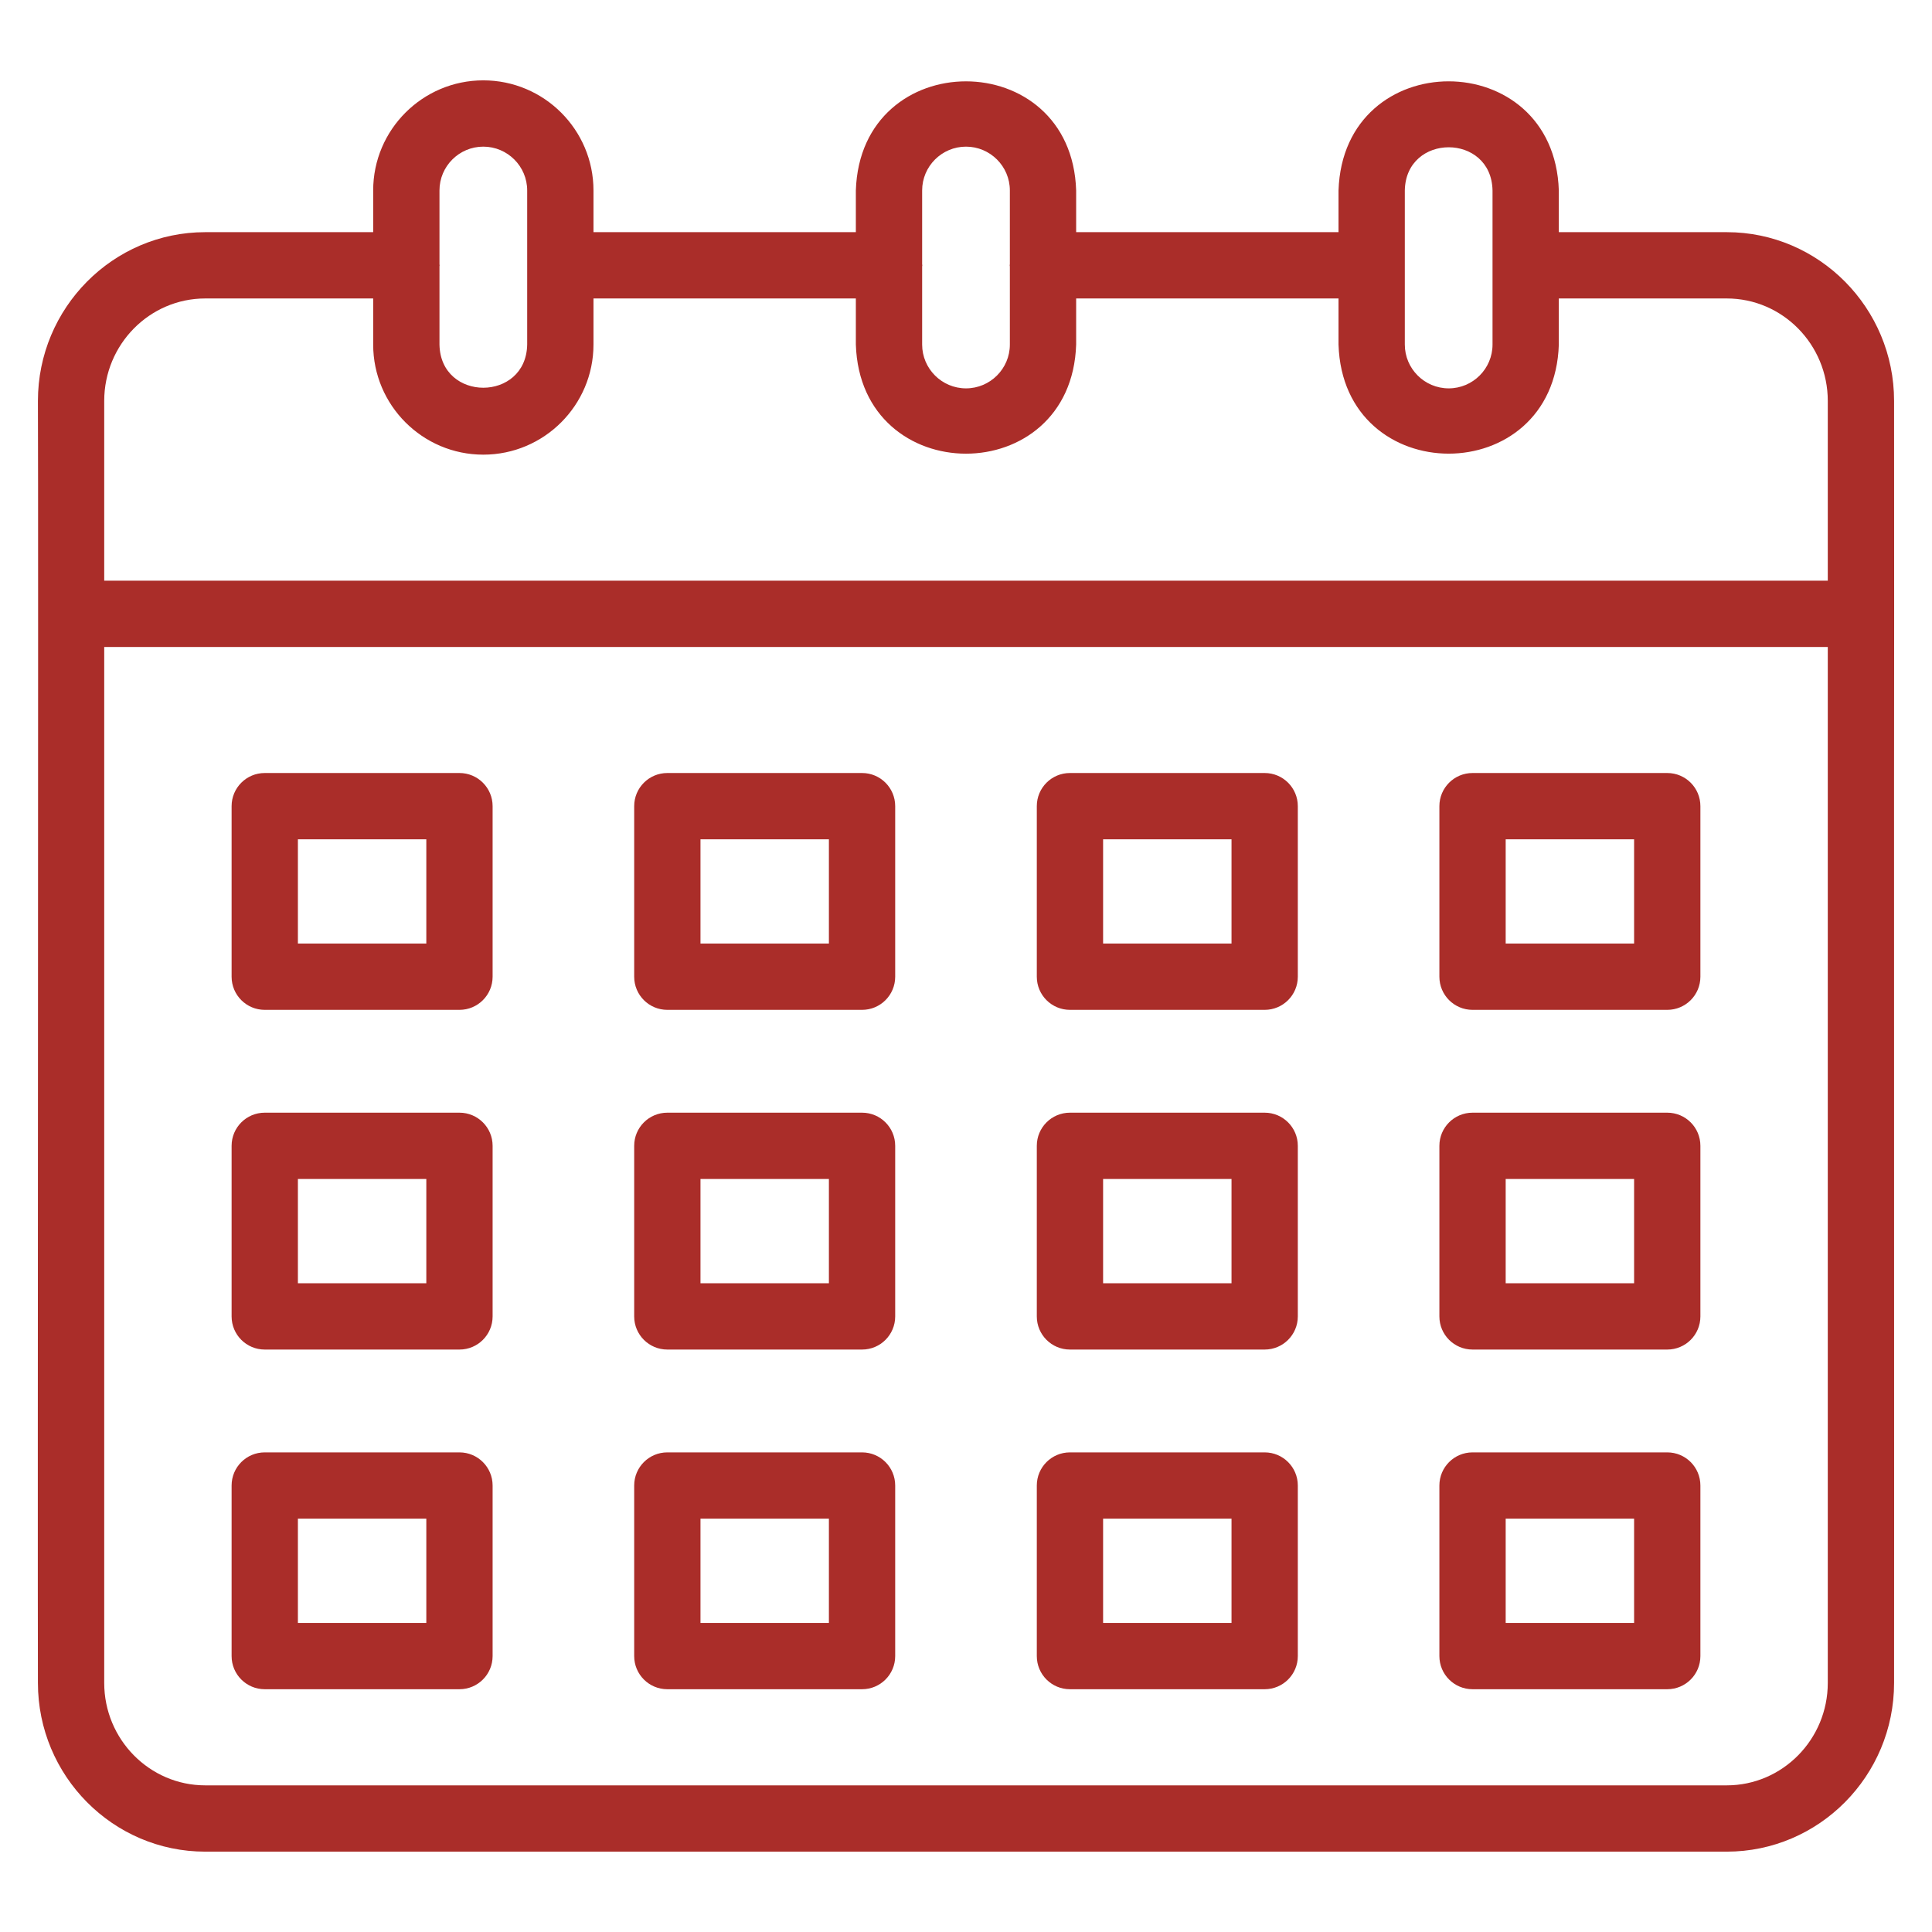 <svg xmlns="http://www.w3.org/2000/svg" xmlns:xlink="http://www.w3.org/1999/xlink" width="1080" height="1080" viewBox="0 0 1080 1080" xml:space="preserve">  <desc>Created with Fabric.js 5.2.4</desc>  <defs></defs>  <g transform="matrix(1 0 0 1 540 540)" id="3302998f-2610-476b-8902-50a295d2d42b">    <rect style="stroke: none; stroke-width: 1; stroke-dasharray: none; stroke-linecap: butt; stroke-dashoffset: 0; stroke-linejoin: miter; stroke-miterlimit: 4; fill: rgb(255,255,255); fill-rule: nonzero; opacity: 1; visibility: hidden;" x="-540" y="-540" rx="0" ry="0" width="1080" height="1080"></rect>  </g>  <g transform="matrix(1 0 0 1 540 540)" id="4eef7f5f-2074-4c4c-a326-c0e77bb67ce2"></g>  <g transform="matrix(18.53 0 0 18.53 540 540)">    <g style="">		<g transform="matrix(1 0 0 1 0 0)"><path style="stroke: none; stroke-width: 1; stroke-dasharray: none; stroke-linecap: butt; stroke-dashoffset: 0; stroke-linejoin: miter; stroke-miterlimit: 4; fill: rgb(170,45,41); fill-rule: nonzero; opacity: 1;" transform=" translate(-32, -32)" d="M 60 21.376 C 59.998 21.368 59.998 14.964 59.998 14.954 C 59.998 12.146 57.733 9.862 54.95 9.862 L 49.884 9.862 L 49.884 8.604 C 49.742 4.216 43.381 4.212 43.238 8.605 C 43.238 8.604 43.238 9.862 43.238 9.862 L 35.323 9.862 L 35.323 8.604 C 35.186 4.219 28.817 4.21 28.677 8.605 C 28.677 8.604 28.677 9.862 28.677 9.862 L 20.762 9.862 L 20.762 8.604 C 20.762 6.772 19.271 5.282 17.438 5.282 C 15.606 5.282 14.116 6.772 14.116 8.604 L 14.116 9.862 L 9.05 9.862 C 6.267 9.862 4.002 12.146 4.002 14.954 C 4.02 18.738 3.989 49.071 4.002 53.627 C 4.002 56.434 6.267 58.718 9.05 58.718 L 54.95 58.718 C 57.733 58.718 59.998 56.434 59.998 53.627 C 60.003 53.621 59.992 21.382 60 21.376 Z M 45.238 8.604 C 45.269 6.868 47.853 6.865 47.884 8.605 C 47.884 9.777 47.884 12.077 47.884 13.252 C 47.884 13.981 47.291 14.574 46.562 14.574 C 45.832 14.574 45.238 13.981 45.238 13.252 L 45.238 8.604 Z M 30.677 10.896 C 30.684 10.873 30.684 10.852 30.677 10.828 L 30.677 8.604 C 30.677 7.875 31.271 7.282 32 7.282 C 32.729 7.282 33.323 7.875 33.323 8.604 L 33.323 10.828 C 33.316 10.852 33.316 10.873 33.323 10.896 L 33.323 13.252 C 33.323 13.981 32.729 14.574 32 14.574 C 31.271 14.574 30.677 13.981 30.677 13.252 L 30.677 10.896 Z M 16.116 10.891 C 16.123 10.871 16.122 10.853 16.116 10.833 L 16.116 8.604 C 16.116 7.875 16.709 7.282 17.438 7.282 C 18.168 7.282 18.762 7.875 18.762 8.604 L 18.762 13.252 C 18.731 14.988 16.147 14.991 16.116 13.252 C 16.116 13.252 16.116 10.891 16.116 10.891 Z M 57.998 53.627 C 57.998 55.331 56.631 56.718 54.95 56.718 L 9.05 56.718 C 7.369 56.718 6.002 55.331 6.002 53.627 L 6.002 22.376 L 57.998 22.376 L 57.998 53.627 Z M 57.998 20.376 L 6.002 20.376 L 6.002 14.954 C 6.002 13.249 7.369 11.862 9.05 11.862 L 14.116 11.862 L 14.116 13.252 C 14.116 15.084 15.606 16.574 17.438 16.574 C 19.271 16.574 20.762 15.084 20.762 13.252 L 20.762 11.862 L 28.677 11.862 L 28.677 13.252 C 28.817 17.643 35.184 17.641 35.323 13.252 C 35.323 13.252 35.323 11.862 35.323 11.862 L 43.238 11.862 L 43.238 13.252 C 43.373 17.639 49.747 17.643 49.884 13.252 C 49.884 13.252 49.884 11.862 49.884 11.862 L 54.95 11.862 C 56.631 11.862 57.998 13.249 57.998 14.954 L 57.998 20.376 Z" stroke-linecap="round"></path></g>		<g transform="matrix(1 0 0 1 -6.07 -2.25)"><path style="stroke: none; stroke-width: 1; stroke-dasharray: none; stroke-linecap: butt; stroke-dashoffset: 0; stroke-linejoin: miter; stroke-miterlimit: 4; fill: rgb(170,45,41); fill-rule: nonzero; opacity: 1;" transform=" translate(-25.93, -29.75)" d="M 22.99 33.323 L 28.864 33.323 C 29.417 33.323 29.864 32.876 29.864 32.323 L 29.864 27.178 C 29.864 26.625 29.417 26.178 28.864 26.178 L 22.99 26.178 C 22.437 26.178 21.99 26.625 21.99 27.178 L 21.99 32.323 C 21.99 32.876 22.437 33.323 22.99 33.323 Z M 23.99 28.178 L 27.864 28.178 L 27.864 31.323 L 23.99 31.323 L 23.99 28.178 Z" stroke-linecap="round"></path></g>		<g transform="matrix(1 0 0 1 6.07 -2.25)"><path style="stroke: none; stroke-width: 1; stroke-dasharray: none; stroke-linecap: butt; stroke-dashoffset: 0; stroke-linejoin: miter; stroke-miterlimit: 4; fill: rgb(170,45,41); fill-rule: nonzero; opacity: 1;" transform=" translate(-38.07, -29.75)" d="M 35.136 33.323 L 41.01 33.323 C 41.562 33.323 42.01 32.876 42.01 32.323 L 42.01 27.178 C 42.01 26.625 41.562 26.178 41.01 26.178 L 35.136 26.178 C 34.583 26.178 34.136 26.625 34.136 27.178 L 34.136 32.323 C 34.136 32.876 34.583 33.323 35.136 33.323 Z M 36.136 28.178 L 40.01 28.178 L 40.01 31.323 L 36.136 31.323 L 36.136 28.178 Z" stroke-linecap="round"></path></g>		<g transform="matrix(1 0 0 1 18.22 -2.25)"><path style="stroke: none; stroke-width: 1; stroke-dasharray: none; stroke-linecap: butt; stroke-dashoffset: 0; stroke-linejoin: miter; stroke-miterlimit: 4; fill: rgb(170,45,41); fill-rule: nonzero; opacity: 1;" transform=" translate(-50.22, -29.75)" d="M 47.281 33.323 L 53.155 33.323 C 53.708 33.323 54.155 32.876 54.155 32.323 L 54.155 27.178 C 54.155 26.625 53.708 26.178 53.155 26.178 L 47.281 26.178 C 46.729 26.178 46.281 26.625 46.281 27.178 L 46.281 32.323 C 46.281 32.876 46.729 33.323 47.281 33.323 Z M 48.281 28.178 L 52.155 28.178 L 52.155 31.323 L 48.281 31.323 L 48.281 28.178 Z" stroke-linecap="round"></path></g>		<g transform="matrix(1 0 0 1 -18.22 8)"><path style="stroke: none; stroke-width: 1; stroke-dasharray: none; stroke-linecap: butt; stroke-dashoffset: 0; stroke-linejoin: miter; stroke-miterlimit: 4; fill: rgb(170,45,41); fill-rule: nonzero; opacity: 1;" transform=" translate(-13.78, -40)" d="M 10.845 43.571 L 16.719 43.571 C 17.271 43.571 17.719 43.124 17.719 42.571 L 17.719 37.425 C 17.719 36.872 17.271 36.425 16.719 36.425 L 10.845 36.425 C 10.292 36.425 9.845 36.872 9.845 37.425 L 9.845 42.571 C 9.845 43.124 10.292 43.571 10.845 43.571 Z M 11.845 38.425 L 15.719 38.425 L 15.719 41.571 L 11.845 41.571 L 11.845 38.425 Z" stroke-linecap="round"></path></g>		<g transform="matrix(1 0 0 1 -18.22 -2.25)"><path style="stroke: none; stroke-width: 1; stroke-dasharray: none; stroke-linecap: butt; stroke-dashoffset: 0; stroke-linejoin: miter; stroke-miterlimit: 4; fill: rgb(170,45,41); fill-rule: nonzero; opacity: 1;" transform=" translate(-13.78, -29.75)" d="M 10.845 33.323 L 16.719 33.323 C 17.271 33.323 17.719 32.876 17.719 32.323 L 17.719 27.178 C 17.719 26.625 17.271 26.178 16.719 26.178 L 10.845 26.178 C 10.292 26.178 9.845 26.625 9.845 27.178 L 9.845 32.323 C 9.845 32.876 10.292 33.323 10.845 33.323 Z M 11.845 28.178 L 15.719 28.178 L 15.719 31.323 L 11.845 31.323 L 11.845 28.178 Z" stroke-linecap="round"></path></g>		<g transform="matrix(1 0 0 1 -6.07 8)"><path style="stroke: none; stroke-width: 1; stroke-dasharray: none; stroke-linecap: butt; stroke-dashoffset: 0; stroke-linejoin: miter; stroke-miterlimit: 4; fill: rgb(170,45,41); fill-rule: nonzero; opacity: 1;" transform=" translate(-25.93, -40)" d="M 22.99 43.571 L 28.864 43.571 C 29.417 43.571 29.864 43.124 29.864 42.571 L 29.864 37.425 C 29.864 36.872 29.417 36.425 28.864 36.425 L 22.99 36.425 C 22.437 36.425 21.99 36.872 21.99 37.425 L 21.99 42.571 C 21.99 43.124 22.437 43.571 22.99 43.571 Z M 23.99 38.425 L 27.864 38.425 L 27.864 41.571 L 23.99 41.571 L 23.99 38.425 Z" stroke-linecap="round"></path></g>		<g transform="matrix(1 0 0 1 6.07 8)"><path style="stroke: none; stroke-width: 1; stroke-dasharray: none; stroke-linecap: butt; stroke-dashoffset: 0; stroke-linejoin: miter; stroke-miterlimit: 4; fill: rgb(170,45,41); fill-rule: nonzero; opacity: 1;" transform=" translate(-38.07, -40)" d="M 35.136 43.571 L 41.01 43.571 C 41.562 43.571 42.01 43.124 42.01 42.571 L 42.01 37.425 C 42.01 36.872 41.562 36.425 41.01 36.425 L 35.136 36.425 C 34.583 36.425 34.136 36.872 34.136 37.425 L 34.136 42.571 C 34.136 43.124 34.583 43.571 35.136 43.571 Z M 36.136 38.425 L 40.01 38.425 L 40.01 41.571 L 36.136 41.571 L 36.136 38.425 Z" stroke-linecap="round"></path></g>		<g transform="matrix(1 0 0 1 18.22 8)"><path style="stroke: none; stroke-width: 1; stroke-dasharray: none; stroke-linecap: butt; stroke-dashoffset: 0; stroke-linejoin: miter; stroke-miterlimit: 4; fill: rgb(170,45,41); fill-rule: nonzero; opacity: 1;" transform=" translate(-50.22, -40)" d="M 47.281 43.571 L 53.155 43.571 C 53.708 43.571 54.155 43.124 54.155 42.571 L 54.155 37.425 C 54.155 36.872 53.708 36.425 53.155 36.425 L 47.281 36.425 C 46.729 36.425 46.281 36.872 46.281 37.425 L 46.281 42.571 C 46.281 43.124 46.729 43.571 47.281 43.571 Z M 48.281 38.425 L 52.155 38.425 L 52.155 41.571 L 48.281 41.571 L 48.281 38.425 Z" stroke-linecap="round"></path></g>		<g transform="matrix(1 0 0 1 -18.22 18.25)"><path style="stroke: none; stroke-width: 1; stroke-dasharray: none; stroke-linecap: butt; stroke-dashoffset: 0; stroke-linejoin: miter; stroke-miterlimit: 4; fill: rgb(170,45,41); fill-rule: nonzero; opacity: 1;" transform=" translate(-13.78, -50.25)" d="M 10.845 53.818 L 16.719 53.818 C 17.271 53.818 17.719 53.371 17.719 52.818 L 17.719 47.673 C 17.719 47.12 17.271 46.673 16.719 46.673 L 10.845 46.673 C 10.292 46.673 9.845 47.12 9.845 47.673 L 9.845 52.818 C 9.845 53.371 10.292 53.818 10.845 53.818 Z M 11.845 48.673 L 15.719 48.673 L 15.719 51.818 L 11.845 51.818 L 11.845 48.673 Z" stroke-linecap="round"></path></g>		<g transform="matrix(1 0 0 1 -6.07 18.25)"><path style="stroke: none; stroke-width: 1; stroke-dasharray: none; stroke-linecap: butt; stroke-dashoffset: 0; stroke-linejoin: miter; stroke-miterlimit: 4; fill: rgb(170,45,41); fill-rule: nonzero; opacity: 1;" transform=" translate(-25.93, -50.25)" d="M 22.99 53.818 L 28.864 53.818 C 29.417 53.818 29.864 53.371 29.864 52.818 L 29.864 47.673 C 29.864 47.12 29.417 46.673 28.864 46.673 L 22.99 46.673 C 22.437 46.673 21.99 47.12 21.99 47.673 L 21.99 52.818 C 21.99 53.371 22.437 53.818 22.99 53.818 Z M 23.99 48.673 L 27.864 48.673 L 27.864 51.818 L 23.99 51.818 L 23.99 48.673 Z" stroke-linecap="round"></path></g>		<g transform="matrix(1 0 0 1 6.07 18.25)"><path style="stroke: none; stroke-width: 1; stroke-dasharray: none; stroke-linecap: butt; stroke-dashoffset: 0; stroke-linejoin: miter; stroke-miterlimit: 4; fill: rgb(170,45,41); fill-rule: nonzero; opacity: 1;" transform=" translate(-38.07, -50.25)" d="M 35.136 53.818 L 41.01 53.818 C 41.562 53.818 42.01 53.371 42.01 52.818 L 42.01 47.673 C 42.01 47.12 41.562 46.673 41.01 46.673 L 35.136 46.673 C 34.583 46.673 34.136 47.12 34.136 47.673 L 34.136 52.818 C 34.136 53.371 34.583 53.818 35.136 53.818 Z M 36.136 48.673 L 40.01 48.673 L 40.01 51.818 L 36.136 51.818 L 36.136 48.673 Z" stroke-linecap="round"></path></g>		<g transform="matrix(1 0 0 1 18.22 18.25)"><path style="stroke: none; stroke-width: 1; stroke-dasharray: none; stroke-linecap: butt; stroke-dashoffset: 0; stroke-linejoin: miter; stroke-miterlimit: 4; fill: rgb(170,45,41); fill-rule: nonzero; opacity: 1;" transform=" translate(-50.22, -50.25)" d="M 47.281 53.818 L 53.155 53.818 C 53.708 53.818 54.155 53.371 54.155 52.818 L 54.155 47.673 C 54.155 47.12 53.708 46.673 53.155 46.673 L 47.281 46.673 C 46.729 46.673 46.281 47.12 46.281 47.673 L 46.281 52.818 C 46.281 53.371 46.729 53.818 47.281 53.818 Z M 48.281 48.673 L 52.155 48.673 L 52.155 51.818 L 48.281 51.818 L 48.281 48.673 Z" stroke-linecap="round"></path></g></g>  </g>  <g transform="matrix(NaN NaN NaN NaN 0 0)">    <g style=""></g>  </g></svg>